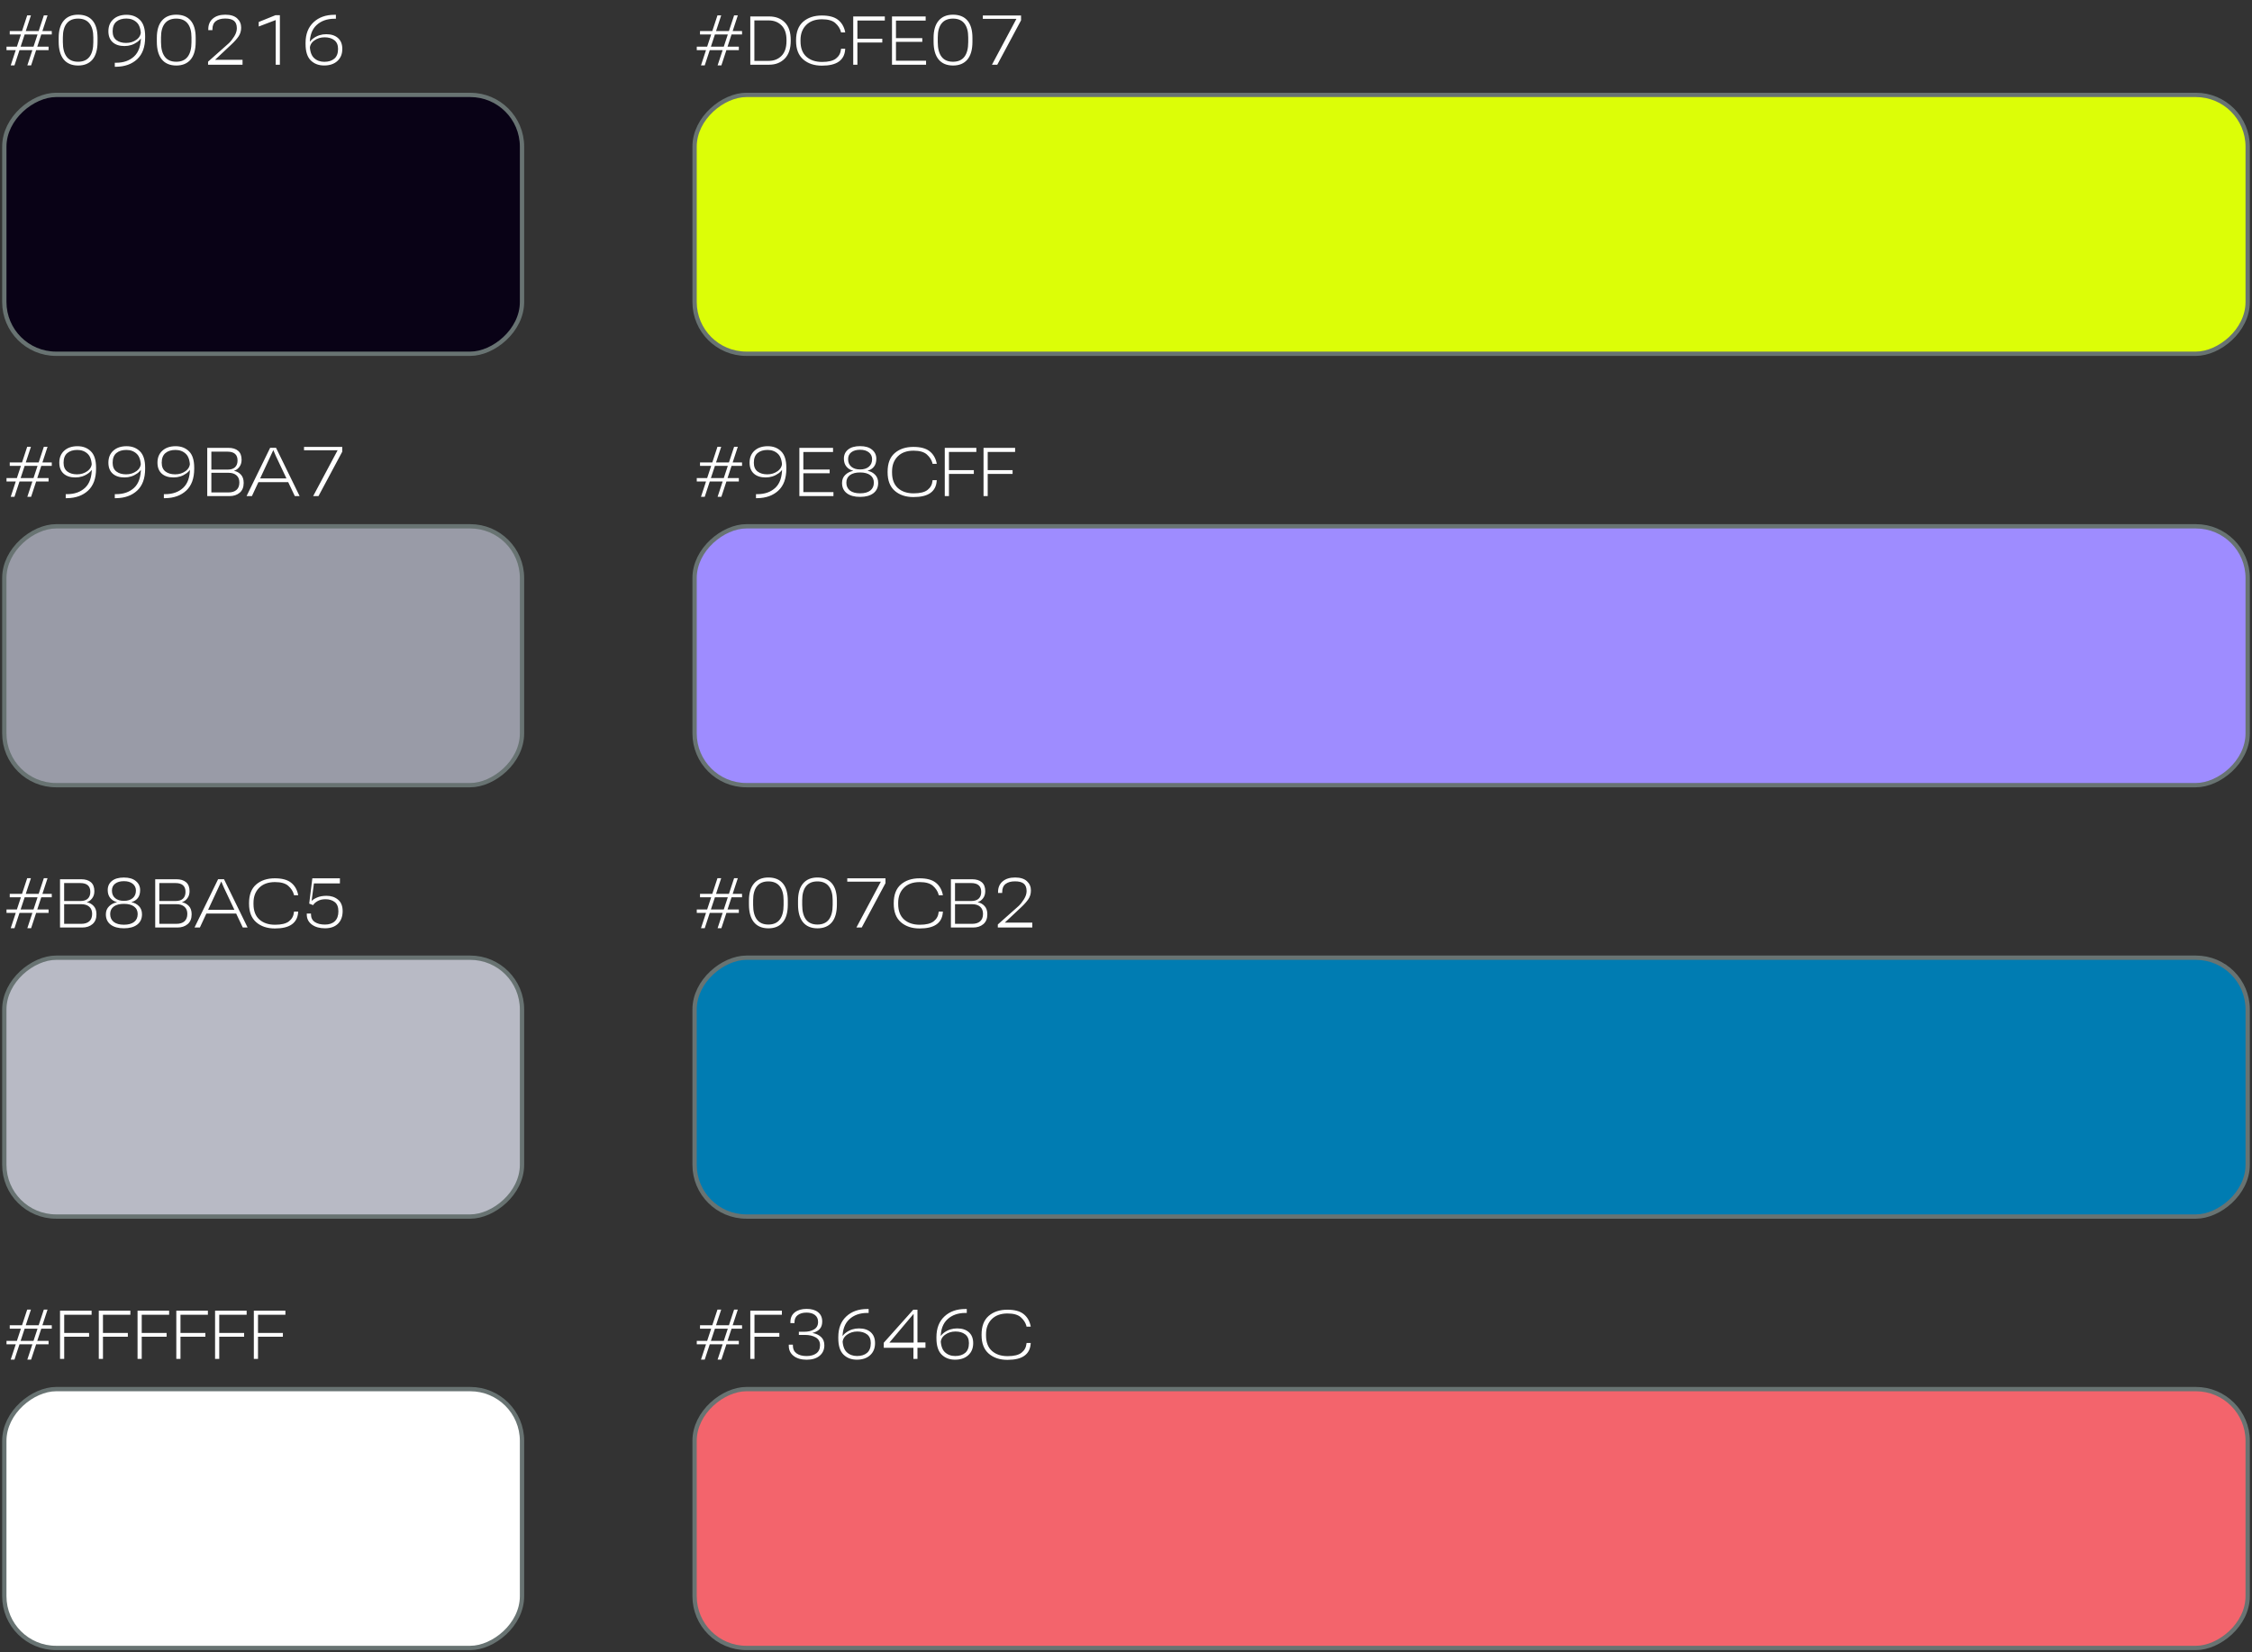 <svg width="522" height="383" viewBox="0 0 522 383" fill="none" xmlns="http://www.w3.org/2000/svg">
<rect x="0" y="0" width="522" height="383" fill="#333333" stroke="none"/>
<path d="M2.484 15.156L6.305 3.562H7.172L3.352 15.156H2.484ZM6.336 15.156L10.164 3.562H11.023L7.211 15.156H6.336ZM1.508 11.617V10.82H11.258V11.617H1.508ZM2.258 7.992V7.195H12V7.992H2.258ZM13.602 9.648V8.781C13.602 7.036 13.992 5.706 14.773 4.789C15.555 3.867 16.664 3.406 18.102 3.406C19.565 3.406 20.682 3.859 21.453 4.766C22.224 5.672 22.609 7.01 22.609 8.781V9.664C22.609 11.497 22.219 12.878 21.438 13.805C20.656 14.727 19.544 15.188 18.102 15.188C16.638 15.182 15.521 14.708 14.75 13.766C13.984 12.818 13.602 11.445 13.602 9.648ZM14.57 9.766C14.57 11.25 14.865 12.38 15.453 13.156C16.042 13.927 16.924 14.312 18.102 14.312C19.279 14.312 20.162 13.927 20.75 13.156C21.338 12.38 21.633 11.255 21.633 9.781V8.672C21.633 7.255 21.333 6.174 20.734 5.43C20.141 4.685 19.263 4.312 18.102 4.312C16.94 4.312 16.06 4.685 15.461 5.43C14.867 6.174 14.57 7.255 14.57 8.672V9.766ZM25.125 7.242C25.125 6.081 25.505 5.156 26.266 4.469C27.031 3.776 28.057 3.43 29.344 3.43C30.604 3.43 31.635 3.826 32.438 4.617C33.24 5.404 33.641 6.667 33.641 8.406V8.664C33.641 10.888 33.026 12.573 31.797 13.719C30.568 14.859 28.948 15.445 26.938 15.477H26.609V14.547H26.922C28.641 14.547 30.026 14.06 31.078 13.086C32.135 12.112 32.664 10.578 32.664 8.484V8.312C32.664 6.854 32.346 5.82 31.711 5.211C31.076 4.602 30.271 4.297 29.297 4.297C28.323 4.297 27.547 4.539 26.969 5.023C26.396 5.508 26.109 6.255 26.109 7.266C26.109 8.177 26.398 8.854 26.977 9.297C27.555 9.734 28.305 9.953 29.227 9.953C30.143 9.953 30.943 9.706 31.625 9.211C32.312 8.716 32.656 8.073 32.656 7.281L33.141 7.289C33.141 8.284 32.703 9.096 31.828 9.727C30.953 10.357 29.961 10.672 28.852 10.672C27.685 10.672 26.771 10.375 26.109 9.781C25.453 9.182 25.125 8.336 25.125 7.242ZM36.352 9.648V8.781C36.352 7.036 36.742 5.706 37.523 4.789C38.305 3.867 39.414 3.406 40.852 3.406C42.315 3.406 43.432 3.859 44.203 4.766C44.974 5.672 45.359 7.01 45.359 8.781V9.664C45.359 11.497 44.969 12.878 44.188 13.805C43.406 14.727 42.294 15.188 40.852 15.188C39.388 15.182 38.271 14.708 37.5 13.766C36.734 12.818 36.352 11.445 36.352 9.648ZM37.32 9.766C37.32 11.25 37.615 12.38 38.203 13.156C38.792 13.927 39.675 14.312 40.852 14.312C42.029 14.312 42.911 13.927 43.5 13.156C44.089 12.38 44.383 11.255 44.383 9.781V8.672C44.383 7.255 44.083 6.174 43.484 5.43C42.891 4.685 42.013 4.312 40.852 4.312C39.69 4.312 38.81 4.685 38.211 5.43C37.617 6.174 37.32 7.255 37.32 8.672V9.766ZM48.227 15V14.297L53.039 10.023C53.487 9.596 53.909 9.062 54.305 8.422C54.7 7.781 54.898 7.156 54.898 6.547C54.893 5.745 54.669 5.169 54.227 4.82C53.789 4.471 53.117 4.297 52.211 4.297C51.273 4.297 50.544 4.5 50.023 4.906C49.503 5.307 49.242 5.932 49.242 6.781V6.984H48.281V6.758C48.281 5.727 48.633 4.911 49.336 4.312C50.039 3.708 51.003 3.406 52.227 3.406C53.44 3.406 54.354 3.69 54.969 4.258C55.589 4.826 55.898 5.539 55.898 6.398C55.898 7.19 55.69 7.883 55.273 8.477C54.862 9.07 54.292 9.703 53.562 10.375L49.844 13.867H56.219V15H48.227ZM63.906 15V4.648L59.969 6.148V5.094L63.859 3.523H64.875V15H63.906ZM70.828 10.203V9.945C70.828 7.909 71.443 6.315 72.672 5.164C73.901 4.008 75.518 3.43 77.523 3.43H77.859V4.344H77.547C75.828 4.344 74.44 4.833 73.383 5.812C72.331 6.786 71.805 8.224 71.805 10.125V10.305C71.805 11.763 72.122 12.8 72.758 13.414C73.393 14.023 74.198 14.328 75.172 14.328C76.146 14.328 76.919 14.086 77.492 13.602C78.07 13.112 78.359 12.357 78.359 11.336C78.359 10.43 78.07 9.755 77.492 9.312C76.914 8.87 76.164 8.648 75.242 8.648C74.326 8.648 73.523 8.898 72.836 9.398C72.154 9.893 71.812 10.537 71.812 11.328L71.328 11.32C71.328 10.325 71.766 9.513 72.641 8.883C73.516 8.247 74.508 7.93 75.617 7.93C76.784 7.93 77.698 8.229 78.359 8.828C79.021 9.422 79.349 10.266 79.344 11.359C79.344 12.526 78.961 13.456 78.195 14.148C77.435 14.836 76.412 15.18 75.125 15.18C73.865 15.18 72.833 14.787 72.031 14C71.229 13.208 70.828 11.943 70.828 10.203Z" fill="white"/>
<rect x="121" y="22" width="60" height="120" rx="12" transform="rotate(90 121 22)" fill="#090216" stroke="#687372"/>
<path d="M2.484 115.156L6.305 103.562H7.172L3.352 115.156H2.484ZM6.336 115.156L10.164 103.562H11.023L7.211 115.156H6.336ZM1.508 111.617V110.82H11.258V111.617H1.508ZM2.258 107.992V107.195H12V107.992H2.258ZM13.75 107.242C13.75 106.081 14.13 105.156 14.891 104.469C15.656 103.776 16.682 103.43 17.969 103.43C19.229 103.43 20.26 103.826 21.062 104.617C21.865 105.404 22.266 106.667 22.266 108.406V108.664C22.266 110.888 21.651 112.573 20.422 113.719C19.193 114.859 17.573 115.445 15.562 115.477H15.234V114.547H15.547C17.266 114.547 18.651 114.06 19.703 113.086C20.76 112.112 21.289 110.578 21.289 108.484V108.312C21.289 106.854 20.971 105.82 20.336 105.211C19.701 104.602 18.896 104.297 17.922 104.297C16.948 104.297 16.172 104.539 15.594 105.023C15.021 105.508 14.734 106.255 14.734 107.266C14.734 108.177 15.023 108.854 15.602 109.297C16.18 109.734 16.93 109.953 17.852 109.953C18.768 109.953 19.568 109.706 20.25 109.211C20.938 108.716 21.281 108.073 21.281 107.281L21.766 107.289C21.766 108.284 21.328 109.096 20.453 109.727C19.578 110.357 18.586 110.672 17.477 110.672C16.31 110.672 15.396 110.375 14.734 109.781C14.078 109.182 13.75 108.336 13.75 107.242ZM25.125 107.242C25.125 106.081 25.505 105.156 26.266 104.469C27.031 103.776 28.057 103.43 29.344 103.43C30.604 103.43 31.635 103.826 32.438 104.617C33.24 105.404 33.641 106.667 33.641 108.406V108.664C33.641 110.888 33.026 112.573 31.797 113.719C30.568 114.859 28.948 115.445 26.938 115.477H26.609V114.547H26.922C28.641 114.547 30.026 114.06 31.078 113.086C32.135 112.112 32.664 110.578 32.664 108.484V108.312C32.664 106.854 32.346 105.82 31.711 105.211C31.076 104.602 30.271 104.297 29.297 104.297C28.323 104.297 27.547 104.539 26.969 105.023C26.396 105.508 26.109 106.255 26.109 107.266C26.109 108.177 26.398 108.854 26.977 109.297C27.555 109.734 28.305 109.953 29.227 109.953C30.143 109.953 30.943 109.706 31.625 109.211C32.312 108.716 32.656 108.073 32.656 107.281L33.141 107.289C33.141 108.284 32.703 109.096 31.828 109.727C30.953 110.357 29.961 110.672 28.852 110.672C27.685 110.672 26.771 110.375 26.109 109.781C25.453 109.182 25.125 108.336 25.125 107.242ZM36.5 107.242C36.5 106.081 36.88 105.156 37.641 104.469C38.406 103.776 39.432 103.43 40.719 103.43C41.979 103.43 43.01 103.826 43.812 104.617C44.615 105.404 45.016 106.667 45.016 108.406V108.664C45.016 110.888 44.401 112.573 43.172 113.719C41.943 114.859 40.323 115.445 38.312 115.477H37.984V114.547H38.297C40.016 114.547 41.401 114.06 42.453 113.086C43.51 112.112 44.039 110.578 44.039 108.484V108.312C44.039 106.854 43.721 105.82 43.086 105.211C42.45 104.602 41.646 104.297 40.672 104.297C39.698 104.297 38.922 104.539 38.344 105.023C37.771 105.508 37.484 106.255 37.484 107.266C37.484 108.177 37.773 108.854 38.352 109.297C38.93 109.734 39.68 109.953 40.602 109.953C41.518 109.953 42.318 109.706 43 109.211C43.688 108.716 44.031 108.073 44.031 107.281L44.516 107.289C44.516 108.284 44.078 109.096 43.203 109.727C42.328 110.357 41.336 110.672 40.227 110.672C39.06 110.672 38.146 110.375 37.484 109.781C36.828 109.182 36.5 108.336 36.5 107.242ZM48.039 115V103.812H52.938C53.906 103.812 54.659 104.042 55.195 104.5C55.732 104.958 56 105.648 56 106.57C56 107.237 55.825 107.794 55.477 108.242C55.133 108.69 54.732 108.979 54.273 109.109V109.148C54.878 109.263 55.396 109.549 55.828 110.008C56.266 110.466 56.484 111.109 56.484 111.938C56.484 112.938 56.175 113.698 55.555 114.219C54.94 114.74 54.148 115 53.18 115H48.039ZM48.992 114.148H52.953C53.75 114.148 54.37 113.956 54.812 113.57C55.26 113.18 55.484 112.602 55.484 111.836C55.484 111.117 55.26 110.565 54.812 110.18C54.37 109.789 53.75 109.594 52.953 109.594H48.992V114.148ZM48.992 108.859H52.727C53.513 108.859 54.099 108.674 54.484 108.305C54.87 107.935 55.062 107.414 55.062 106.742C55.062 106.065 54.87 105.555 54.484 105.211C54.099 104.867 53.513 104.695 52.727 104.695H48.992V108.859ZM57.148 115L62.617 103.805H63.984L69.453 115H68.336L63.961 105.75C63.867 105.542 63.766 105.305 63.656 105.039C63.547 104.768 63.453 104.547 63.375 104.375H63.336C63.253 104.547 63.148 104.768 63.023 105.039C62.898 105.31 62.789 105.547 62.695 105.75L58.391 115H57.148ZM59.32 111.766L59.719 110.906H66.922L67.336 111.766H59.32ZM72.586 115L78.258 104.367H70.469V103.594H79.328V104.711L73.82 115H72.586Z" fill="white"/>
<rect x="121" y="122" width="60" height="120" rx="12" transform="rotate(90 121 122)" fill="#999BA7" stroke="#687372"/>
<path d="M2.484 215.156L6.305 203.562H7.172L3.352 215.156H2.484ZM6.336 215.156L10.164 203.562H11.023L7.211 215.156H6.336ZM1.508 211.617V210.82H11.258V211.617H1.508ZM2.258 207.992V207.195H12V207.992H2.258ZM13.914 215V203.812H18.812C19.781 203.812 20.534 204.042 21.07 204.5C21.607 204.958 21.875 205.648 21.875 206.57C21.875 207.237 21.701 207.794 21.352 208.242C21.008 208.69 20.607 208.979 20.148 209.109V209.148C20.753 209.263 21.271 209.549 21.703 210.008C22.141 210.466 22.359 211.109 22.359 211.938C22.359 212.938 22.049 213.698 21.43 214.219C20.815 214.74 20.023 215 19.055 215H13.914ZM14.867 214.148H18.828C19.625 214.148 20.245 213.956 20.688 213.57C21.135 213.18 21.359 212.602 21.359 211.836C21.359 211.117 21.135 210.565 20.688 210.18C20.245 209.789 19.625 209.594 18.828 209.594H14.867V214.148ZM14.867 208.859H18.602C19.388 208.859 19.974 208.674 20.359 208.305C20.745 207.935 20.938 207.414 20.938 206.742C20.938 206.065 20.745 205.555 20.359 205.211C19.974 204.867 19.388 204.695 18.602 204.695H14.867V208.859ZM24.539 211.945C24.539 211.185 24.789 210.562 25.289 210.078C25.789 209.594 26.393 209.284 27.102 209.148V209.117C26.461 208.951 25.945 208.63 25.555 208.156C25.164 207.682 24.969 207.07 24.969 206.32C24.969 205.435 25.294 204.729 25.945 204.203C26.596 203.677 27.523 203.414 28.727 203.414C29.924 203.414 30.849 203.69 31.5 204.242C32.156 204.789 32.484 205.482 32.484 206.32C32.484 207.102 32.302 207.721 31.938 208.18C31.573 208.638 31.088 208.945 30.484 209.102V209.133C31.182 209.273 31.76 209.583 32.219 210.062C32.682 210.542 32.914 211.169 32.914 211.945C32.914 212.971 32.542 213.768 31.797 214.336C31.052 214.898 30.029 215.18 28.727 215.18C27.414 215.18 26.388 214.898 25.648 214.336C24.909 213.768 24.539 212.971 24.539 211.945ZM25.539 211.875C25.539 212.656 25.812 213.266 26.359 213.703C26.912 214.135 27.701 214.352 28.727 214.352C29.747 214.352 30.534 214.138 31.086 213.711C31.638 213.279 31.914 212.669 31.914 211.883C31.914 211.128 31.633 210.544 31.07 210.133C30.508 209.721 29.727 209.516 28.727 209.516C27.721 209.516 26.938 209.721 26.375 210.133C25.818 210.544 25.539 211.125 25.539 211.875ZM25.945 206.438C25.945 207.182 26.193 207.766 26.688 208.188C27.182 208.609 27.862 208.82 28.727 208.82C29.586 208.82 30.263 208.609 30.758 208.188C31.258 207.766 31.508 207.182 31.508 206.438C31.508 205.781 31.258 205.255 30.758 204.859C30.258 204.458 29.581 204.258 28.727 204.258C27.867 204.258 27.188 204.451 26.688 204.836C26.193 205.216 25.945 205.75 25.945 206.438ZM35.977 215V203.812H40.875C41.844 203.812 42.596 204.042 43.133 204.5C43.669 204.958 43.938 205.648 43.938 206.57C43.938 207.237 43.763 207.794 43.414 208.242C43.07 208.69 42.669 208.979 42.211 209.109V209.148C42.815 209.263 43.333 209.549 43.766 210.008C44.203 210.466 44.422 211.109 44.422 211.938C44.422 212.938 44.112 213.698 43.492 214.219C42.878 214.74 42.086 215 41.117 215H35.977ZM36.93 214.148H40.891C41.688 214.148 42.307 213.956 42.75 213.57C43.198 213.18 43.422 212.602 43.422 211.836C43.422 211.117 43.198 210.565 42.75 210.18C42.307 209.789 41.688 209.594 40.891 209.594H36.93V214.148ZM36.93 208.859H40.664C41.45 208.859 42.036 208.674 42.422 208.305C42.807 207.935 43 207.414 43 206.742C43 206.065 42.807 205.555 42.422 205.211C42.036 204.867 41.45 204.695 40.664 204.695H36.93V208.859ZM45.086 215L50.555 203.805H51.922L57.391 215H56.273L51.898 205.75C51.805 205.542 51.703 205.305 51.594 205.039C51.484 204.768 51.391 204.547 51.312 204.375H51.273C51.19 204.547 51.086 204.768 50.961 205.039C50.836 205.31 50.727 205.547 50.633 205.75L46.328 215H45.086ZM47.258 211.766L47.656 210.906H54.859L55.273 211.766H47.258ZM57.727 209.492V209.344C57.727 207.417 58.279 205.977 59.383 205.023C60.487 204.07 61.927 203.594 63.703 203.594C65.338 203.594 66.578 203.919 67.422 204.57C68.271 205.221 68.826 206.135 69.086 207.312L69.117 207.523H68.141L68.117 207.336C67.909 206.591 67.477 205.927 66.82 205.344C66.164 204.76 65.138 204.469 63.742 204.469C62.175 204.469 60.95 204.911 60.07 205.797C59.195 206.677 58.758 207.836 58.758 209.273V209.555C58.758 211.128 59.211 212.323 60.117 213.141C61.029 213.953 62.242 214.359 63.758 214.359C65.232 214.359 66.305 214.096 66.977 213.57C67.654 213.044 68.039 212.349 68.133 211.484L68.148 211.305H69.117L69.102 211.523C69.008 212.737 68.518 213.656 67.633 214.281C66.753 214.906 65.448 215.219 63.719 215.219C61.938 215.219 60.492 214.737 59.383 213.773C58.279 212.81 57.727 211.383 57.727 209.492ZM71.109 211.992V211.766H72.086V211.969C72.086 212.74 72.38 213.326 72.969 213.727C73.562 214.122 74.346 214.32 75.32 214.32C76.305 214.32 77.07 214.06 77.617 213.539C78.164 213.013 78.438 212.25 78.438 211.25C78.438 210.255 78.156 209.539 77.594 209.102C77.031 208.664 76.315 208.445 75.445 208.445C74.716 208.445 74.102 208.591 73.602 208.883C73.107 209.169 72.766 209.479 72.578 209.812L71.672 209.461L72.398 203.594H78.789V204.773H72.766L72.227 208.852C72.466 208.581 72.888 208.312 73.492 208.047C74.102 207.781 74.833 207.648 75.688 207.648C76.75 207.648 77.638 207.945 78.352 208.539C79.065 209.128 79.422 210.016 79.422 211.203C79.417 212.453 79.052 213.43 78.328 214.133C77.609 214.831 76.607 215.18 75.32 215.18C74.076 215.18 73.062 214.891 72.281 214.312C71.5 213.729 71.109 212.956 71.109 211.992Z" fill="white"/>
<rect x="121" y="222" width="60" height="120" rx="12" transform="rotate(90 121 222)" fill="#B8BAC5" stroke="#687372"/>
<path d="M2.484 315.156L6.305 303.562H7.172L3.352 315.156H2.484ZM6.336 315.156L10.164 303.562H11.023L7.211 315.156H6.336ZM1.508 311.617V310.82H11.258V311.617H1.508ZM2.258 307.992V307.195H12V307.992H2.258ZM13.914 315V303.812H21.234V304.766H14.883V308.984H20.648V309.859H14.883V315H13.914ZM22.898 315V303.812H30.219V304.766H23.867V308.984H29.633V309.859H23.867V315H22.898ZM31.883 315V303.812H39.203V304.766H32.852V308.984H38.617V309.859H32.852V315H31.883ZM40.867 315V303.812H48.188V304.766H41.836V308.984H47.602V309.859H41.836V315H40.867ZM49.852 315V303.812H57.172V304.766H50.82V308.984H56.586V309.859H50.82V315H49.852ZM58.836 315V303.812H66.156V304.766H59.805V308.984H65.57V309.859H59.805V315H58.836Z" fill="white"/>
<rect x="121" y="322" width="60" height="120" rx="12" transform="rotate(90 121 322)" fill="white" stroke="#687372"/>
<path d="M162.484 15.156L166.305 3.562H167.172L163.352 15.156H162.484ZM166.336 15.156L170.164 3.562H171.023L167.211 15.156H166.336ZM161.508 11.617V10.82H171.258V11.617H161.508ZM162.258 7.992V7.195H172V7.992H162.258ZM173.914 15V3.812H178.289C179.784 3.812 180.99 4.271 181.906 5.188C182.828 6.099 183.289 7.469 183.289 9.297V9.461C183.289 11.268 182.826 12.643 181.898 13.586C180.971 14.529 179.768 15 178.289 15H173.914ZM174.859 14.109H178.195C179.388 14.109 180.37 13.724 181.141 12.953C181.917 12.182 182.305 11.029 182.305 9.492V9.273C182.305 7.763 181.917 6.63 181.141 5.875C180.37 5.115 179.388 4.734 178.195 4.734H174.859V14.109ZM184.523 9.492V9.344C184.523 7.417 185.076 5.977 186.18 5.023C187.284 4.07 188.724 3.594 190.5 3.594C192.135 3.594 193.375 3.919 194.219 4.57C195.068 5.221 195.622 6.135 195.883 7.312L195.914 7.523H194.938L194.914 7.336C194.706 6.591 194.273 5.927 193.617 5.344C192.961 4.76 191.935 4.469 190.539 4.469C188.971 4.469 187.747 4.911 186.867 5.797C185.992 6.677 185.555 7.836 185.555 9.273V9.555C185.555 11.128 186.008 12.323 186.914 13.141C187.826 13.953 189.039 14.359 190.555 14.359C192.029 14.359 193.102 14.096 193.773 13.57C194.451 13.044 194.836 12.349 194.93 11.484L194.945 11.305H195.914L195.898 11.523C195.805 12.737 195.315 13.656 194.43 14.281C193.549 14.906 192.245 15.219 190.516 15.219C188.734 15.219 187.289 14.737 186.18 13.773C185.076 12.81 184.523 11.383 184.523 9.492ZM197.773 15V3.812H205.094V4.766H198.742V8.984H204.508V9.859H198.742V15H197.773ZM206.758 15V3.812H214.562V4.773H207.68V8.836H213.781V9.703H207.68V14.07H214.656V15H206.758ZM216.398 9.648V8.781C216.398 7.036 216.789 5.706 217.57 4.789C218.352 3.867 219.461 3.406 220.898 3.406C222.362 3.406 223.479 3.859 224.25 4.766C225.021 5.672 225.406 7.01 225.406 8.781V9.664C225.406 11.497 225.016 12.878 224.234 13.805C223.453 14.727 222.341 15.188 220.898 15.188C219.435 15.182 218.318 14.708 217.547 13.766C216.781 12.818 216.398 11.445 216.398 9.648ZM217.367 9.766C217.367 11.25 217.661 12.38 218.25 13.156C218.839 13.927 219.721 14.312 220.898 14.312C222.076 14.312 222.958 13.927 223.547 13.156C224.135 12.38 224.43 11.255 224.43 9.781V8.672C224.43 7.255 224.13 6.174 223.531 5.43C222.938 4.685 222.06 4.312 220.898 4.312C219.737 4.312 218.857 4.685 218.258 5.43C217.664 6.174 217.367 7.255 217.367 8.672V9.766ZM229.93 15L235.602 4.367H227.812V3.594H236.672V4.711L231.164 15H229.93Z" fill="white"/>
<rect x="521" y="22" width="60" height="360" rx="12" transform="rotate(90 521 22)" fill="#DCFE07" stroke="#687372"/>
<path d="M162.484 115.156L166.305 103.562H167.172L163.352 115.156H162.484ZM166.336 115.156L170.164 103.562H171.023L167.211 115.156H166.336ZM161.508 111.617V110.82H171.258V111.617H161.508ZM162.258 107.992V107.195H172V107.992H162.258ZM173.75 107.242C173.75 106.081 174.13 105.156 174.891 104.469C175.656 103.776 176.682 103.43 177.969 103.43C179.229 103.43 180.26 103.826 181.062 104.617C181.865 105.404 182.266 106.667 182.266 108.406V108.664C182.266 110.888 181.651 112.573 180.422 113.719C179.193 114.859 177.573 115.445 175.562 115.477H175.234V114.547H175.547C177.266 114.547 178.651 114.06 179.703 113.086C180.76 112.112 181.289 110.578 181.289 108.484V108.312C181.289 106.854 180.971 105.82 180.336 105.211C179.701 104.602 178.896 104.297 177.922 104.297C176.948 104.297 176.172 104.539 175.594 105.023C175.021 105.508 174.734 106.255 174.734 107.266C174.734 108.177 175.023 108.854 175.602 109.297C176.18 109.734 176.93 109.953 177.852 109.953C178.768 109.953 179.568 109.706 180.25 109.211C180.938 108.716 181.281 108.073 181.281 107.281L181.766 107.289C181.766 108.284 181.328 109.096 180.453 109.727C179.578 110.357 178.586 110.672 177.477 110.672C176.31 110.672 175.396 110.375 174.734 109.781C174.078 109.182 173.75 108.336 173.75 107.242ZM185.289 115V103.812H193.094V104.773H186.211V108.836H192.312V109.703H186.211V114.07H193.188V115H185.289ZM195.18 111.945C195.18 111.185 195.43 110.562 195.93 110.078C196.43 109.594 197.034 109.284 197.742 109.148V109.117C197.102 108.951 196.586 108.63 196.195 108.156C195.805 107.682 195.609 107.07 195.609 106.32C195.609 105.435 195.935 104.729 196.586 104.203C197.237 103.677 198.164 103.414 199.367 103.414C200.565 103.414 201.49 103.69 202.141 104.242C202.797 104.789 203.125 105.482 203.125 106.32C203.125 107.102 202.943 107.721 202.578 108.18C202.214 108.638 201.729 108.945 201.125 109.102V109.133C201.823 109.273 202.401 109.583 202.859 110.062C203.323 110.542 203.555 111.169 203.555 111.945C203.555 112.971 203.182 113.768 202.438 114.336C201.693 114.898 200.669 115.18 199.367 115.18C198.055 115.18 197.029 114.898 196.289 114.336C195.549 113.768 195.18 112.971 195.18 111.945ZM196.18 111.875C196.18 112.656 196.453 113.266 197 113.703C197.552 114.135 198.341 114.352 199.367 114.352C200.388 114.352 201.174 114.138 201.727 113.711C202.279 113.279 202.555 112.669 202.555 111.883C202.555 111.128 202.273 110.544 201.711 110.133C201.148 109.721 200.367 109.516 199.367 109.516C198.362 109.516 197.578 109.721 197.016 110.133C196.458 110.544 196.18 111.125 196.18 111.875ZM196.586 106.438C196.586 107.182 196.833 107.766 197.328 108.188C197.823 108.609 198.503 108.82 199.367 108.82C200.227 108.82 200.904 108.609 201.398 108.188C201.898 107.766 202.148 107.182 202.148 106.438C202.148 105.781 201.898 105.255 201.398 104.859C200.898 104.458 200.221 104.258 199.367 104.258C198.508 104.258 197.828 104.451 197.328 104.836C196.833 105.216 196.586 105.75 196.586 106.438ZM205.742 109.492V109.344C205.742 107.417 206.294 105.977 207.398 105.023C208.503 104.07 209.943 103.594 211.719 103.594C213.354 103.594 214.594 103.919 215.438 104.57C216.286 105.221 216.841 106.135 217.102 107.312L217.133 107.523H216.156L216.133 107.336C215.924 106.591 215.492 105.927 214.836 105.344C214.18 104.76 213.154 104.469 211.758 104.469C210.19 104.469 208.966 104.911 208.086 105.797C207.211 106.677 206.773 107.836 206.773 109.273V109.555C206.773 111.128 207.227 112.323 208.133 113.141C209.044 113.953 210.258 114.359 211.773 114.359C213.247 114.359 214.32 114.096 214.992 113.57C215.669 113.044 216.055 112.349 216.148 111.484L216.164 111.305H217.133L217.117 111.523C217.023 112.737 216.534 113.656 215.648 114.281C214.768 114.906 213.464 115.219 211.734 115.219C209.953 115.219 208.508 114.737 207.398 113.773C206.294 112.81 205.742 111.383 205.742 109.492ZM218.992 115V103.812H226.312V104.766H219.961V108.984H225.727V109.859H219.961V115H218.992ZM227.977 115V103.812H235.297V104.766H228.945V108.984H234.711V109.859H228.945V115H227.977Z" fill="white"/>
<rect x="521" y="122" width="60" height="360" rx="12" transform="rotate(90 521 122)" fill="#9E8CFF" stroke="#687372"/>
<path d="M162.484 215.156L166.305 203.562H167.172L163.352 215.156H162.484ZM166.336 215.156L170.164 203.562H171.023L167.211 215.156H166.336ZM161.508 211.617V210.82H171.258V211.617H161.508ZM162.258 207.992V207.195H172V207.992H162.258ZM173.602 209.648V208.781C173.602 207.036 173.992 205.706 174.773 204.789C175.555 203.867 176.664 203.406 178.102 203.406C179.565 203.406 180.682 203.859 181.453 204.766C182.224 205.672 182.609 207.01 182.609 208.781V209.664C182.609 211.497 182.219 212.878 181.438 213.805C180.656 214.727 179.544 215.188 178.102 215.188C176.638 215.182 175.521 214.708 174.75 213.766C173.984 212.818 173.602 211.445 173.602 209.648ZM174.57 209.766C174.57 211.25 174.865 212.38 175.453 213.156C176.042 213.927 176.924 214.312 178.102 214.312C179.279 214.312 180.161 213.927 180.75 213.156C181.339 212.38 181.633 211.255 181.633 209.781V208.672C181.633 207.255 181.333 206.174 180.734 205.43C180.141 204.685 179.263 204.312 178.102 204.312C176.94 204.312 176.06 204.685 175.461 205.43C174.867 206.174 174.57 207.255 174.57 208.672V209.766ZM184.977 209.648V208.781C184.977 207.036 185.367 205.706 186.148 204.789C186.93 203.867 188.039 203.406 189.477 203.406C190.94 203.406 192.057 203.859 192.828 204.766C193.599 205.672 193.984 207.01 193.984 208.781V209.664C193.984 211.497 193.594 212.878 192.812 213.805C192.031 214.727 190.919 215.188 189.477 215.188C188.013 215.182 186.896 214.708 186.125 213.766C185.359 212.818 184.977 211.445 184.977 209.648ZM185.945 209.766C185.945 211.25 186.24 212.38 186.828 213.156C187.417 213.927 188.299 214.312 189.477 214.312C190.654 214.312 191.536 213.927 192.125 213.156C192.714 212.38 193.008 211.255 193.008 209.781V208.672C193.008 207.255 192.708 206.174 192.109 205.43C191.516 204.685 190.638 204.312 189.477 204.312C188.315 204.312 187.435 204.685 186.836 205.43C186.242 206.174 185.945 207.255 185.945 208.672V209.766ZM198.508 215L204.18 204.367H196.391V203.594H205.25V204.711L199.742 215H198.508ZM207.164 209.492V209.344C207.164 207.417 207.716 205.977 208.82 205.023C209.924 204.07 211.365 203.594 213.141 203.594C214.776 203.594 216.016 203.919 216.859 204.57C217.708 205.221 218.263 206.135 218.523 207.312L218.555 207.523H217.578L217.555 207.336C217.346 206.591 216.914 205.927 216.258 205.344C215.602 204.76 214.576 204.469 213.18 204.469C211.612 204.469 210.388 204.911 209.508 205.797C208.633 206.677 208.195 207.836 208.195 209.273V209.555C208.195 211.128 208.648 212.323 209.555 213.141C210.466 213.953 211.68 214.359 213.195 214.359C214.669 214.359 215.742 214.096 216.414 213.57C217.091 213.044 217.477 212.349 217.57 211.484L217.586 211.305H218.555L218.539 211.523C218.445 212.737 217.956 213.656 217.07 214.281C216.19 214.906 214.885 215.219 213.156 215.219C211.375 215.219 209.93 214.737 208.82 213.773C207.716 212.81 207.164 211.383 207.164 209.492ZM220.414 215V203.812H225.312C226.281 203.812 227.034 204.042 227.57 204.5C228.107 204.958 228.375 205.648 228.375 206.57C228.375 207.237 228.201 207.794 227.852 208.242C227.508 208.69 227.107 208.979 226.648 209.109V209.148C227.253 209.263 227.771 209.549 228.203 210.008C228.641 210.466 228.859 211.109 228.859 211.938C228.859 212.938 228.549 213.698 227.93 214.219C227.315 214.74 226.523 215 225.555 215H220.414ZM221.367 214.148H225.328C226.125 214.148 226.745 213.956 227.188 213.57C227.635 213.18 227.859 212.602 227.859 211.836C227.859 211.117 227.635 210.565 227.188 210.18C226.745 209.789 226.125 209.594 225.328 209.594H221.367V214.148ZM221.367 208.859H225.102C225.888 208.859 226.474 208.674 226.859 208.305C227.245 207.935 227.438 207.414 227.438 206.742C227.438 206.065 227.245 205.555 226.859 205.211C226.474 204.867 225.888 204.695 225.102 204.695H221.367V208.859ZM231.289 215V214.297L236.102 210.023C236.549 209.596 236.971 209.062 237.367 208.422C237.763 207.781 237.961 207.156 237.961 206.547C237.956 205.745 237.732 205.169 237.289 204.82C236.852 204.471 236.18 204.297 235.273 204.297C234.336 204.297 233.607 204.5 233.086 204.906C232.565 205.307 232.305 205.932 232.305 206.781V206.984H231.344V206.758C231.344 205.727 231.695 204.911 232.398 204.312C233.102 203.708 234.065 203.406 235.289 203.406C236.503 203.406 237.417 203.69 238.031 204.258C238.651 204.826 238.961 205.539 238.961 206.398C238.961 207.19 238.753 207.883 238.336 208.477C237.924 209.07 237.354 209.703 236.625 210.375L232.906 213.867H239.281V215H231.289Z" fill="white"/>
<rect x="521" y="222" width="60" height="360" rx="12" transform="rotate(90 521 222)" fill="#007CB2" stroke="#687372"/>
<path d="M162.484 315.156L166.305 303.562H167.172L163.352 315.156H162.484ZM166.336 315.156L170.164 303.562H171.023L167.211 315.156H166.336ZM161.508 311.617V310.82H171.258V311.617H161.508ZM162.258 307.992V307.195H172V307.992H162.258ZM173.914 315V303.812H181.234V304.766H174.883V308.984H180.648V309.859H174.883V315H173.914ZM182.836 311.961V311.695H183.789V311.938C183.789 312.719 184.076 313.315 184.648 313.727C185.227 314.133 185.995 314.336 186.953 314.336C187.891 314.336 188.646 314.128 189.219 313.711C189.792 313.294 190.078 312.659 190.078 311.805C190.078 311.003 189.75 310.409 189.094 310.023C188.438 309.633 187.594 309.438 186.562 309.438H185.172V308.703H186.484C187.333 308.703 188.068 308.523 188.688 308.164C189.312 307.805 189.625 307.227 189.625 306.43C189.625 305.732 189.385 305.198 188.906 304.828C188.427 304.453 187.773 304.266 186.945 304.266C186.112 304.266 185.438 304.456 184.922 304.836C184.411 305.211 184.156 305.768 184.156 306.508V306.703H183.211V306.484C183.211 305.484 183.555 304.721 184.242 304.195C184.93 303.669 185.836 303.406 186.961 303.406C188.112 303.406 189.003 303.664 189.633 304.18C190.268 304.695 190.586 305.411 190.586 306.328C190.586 307.062 190.391 307.643 190 308.07C189.609 308.492 189.062 308.792 188.359 308.969V309C189.13 309.13 189.776 309.43 190.297 309.898C190.818 310.362 191.078 311.008 191.078 311.836C191.078 312.852 190.714 313.664 189.984 314.273C189.255 314.883 188.25 315.188 186.969 315.188C185.734 315.188 184.737 314.898 183.977 314.32C183.216 313.737 182.836 312.951 182.836 311.961ZM194.312 310.203V309.945C194.312 307.909 194.927 306.315 196.156 305.164C197.385 304.008 199.003 303.43 201.008 303.43H201.344V304.344H201.031C199.312 304.344 197.924 304.833 196.867 305.812C195.815 306.786 195.289 308.224 195.289 310.125V310.305C195.289 311.763 195.607 312.799 196.242 313.414C196.878 314.023 197.682 314.328 198.656 314.328C199.63 314.328 200.404 314.086 200.977 313.602C201.555 313.112 201.844 312.357 201.844 311.336C201.844 310.43 201.555 309.755 200.977 309.312C200.398 308.87 199.648 308.648 198.727 308.648C197.81 308.648 197.008 308.898 196.32 309.398C195.638 309.893 195.297 310.536 195.297 311.328L194.812 311.32C194.812 310.326 195.25 309.513 196.125 308.883C197 308.247 197.992 307.93 199.102 307.93C200.268 307.93 201.182 308.229 201.844 308.828C202.505 309.422 202.833 310.266 202.828 311.359C202.828 312.526 202.445 313.456 201.68 314.148C200.919 314.836 199.896 315.18 198.609 315.18C197.349 315.18 196.318 314.786 195.516 314C194.714 313.208 194.312 311.943 194.312 310.203ZM211.727 315V311.789L211.773 311.773V304.594H211.734L206.148 311.227H212.055L212.078 311.188H214.516V312.422H204.852V311.25L211.688 303.594H212.664V315H211.727ZM217.062 310.203V309.945C217.062 307.909 217.677 306.315 218.906 305.164C220.135 304.008 221.753 303.43 223.758 303.43H224.094V304.344H223.781C222.062 304.344 220.674 304.833 219.617 305.812C218.565 306.786 218.039 308.224 218.039 310.125V310.305C218.039 311.763 218.357 312.799 218.992 313.414C219.628 314.023 220.432 314.328 221.406 314.328C222.38 314.328 223.154 314.086 223.727 313.602C224.305 313.112 224.594 312.357 224.594 311.336C224.594 310.43 224.305 309.755 223.727 309.312C223.148 308.87 222.398 308.648 221.477 308.648C220.56 308.648 219.758 308.898 219.07 309.398C218.388 309.893 218.047 310.536 218.047 311.328L217.562 311.32C217.562 310.326 218 309.513 218.875 308.883C219.75 308.247 220.742 307.93 221.852 307.93C223.018 307.93 223.932 308.229 224.594 308.828C225.255 309.422 225.583 310.266 225.578 311.359C225.578 312.526 225.195 313.456 224.43 314.148C223.669 314.836 222.646 315.18 221.359 315.18C220.099 315.18 219.068 314.786 218.266 314C217.464 313.208 217.062 311.943 217.062 310.203ZM227.523 309.492V309.344C227.523 307.417 228.076 305.977 229.18 305.023C230.284 304.07 231.724 303.594 233.5 303.594C235.135 303.594 236.375 303.919 237.219 304.57C238.068 305.221 238.622 306.135 238.883 307.312L238.914 307.523H237.938L237.914 307.336C237.706 306.591 237.273 305.927 236.617 305.344C235.961 304.76 234.935 304.469 233.539 304.469C231.971 304.469 230.747 304.911 229.867 305.797C228.992 306.677 228.555 307.836 228.555 309.273V309.555C228.555 311.128 229.008 312.323 229.914 313.141C230.826 313.953 232.039 314.359 233.555 314.359C235.029 314.359 236.102 314.096 236.773 313.57C237.451 313.044 237.836 312.349 237.93 311.484L237.945 311.305H238.914L238.898 311.523C238.805 312.737 238.315 313.656 237.43 314.281C236.549 314.906 235.245 315.219 233.516 315.219C231.734 315.219 230.289 314.737 229.18 313.773C228.076 312.81 227.523 311.383 227.523 309.492Z" fill="white"/>
<rect x="521" y="322" width="60" height="360" rx="12" transform="rotate(90 521 322)" fill="#F3646C" stroke="#687372"/>
</svg>
